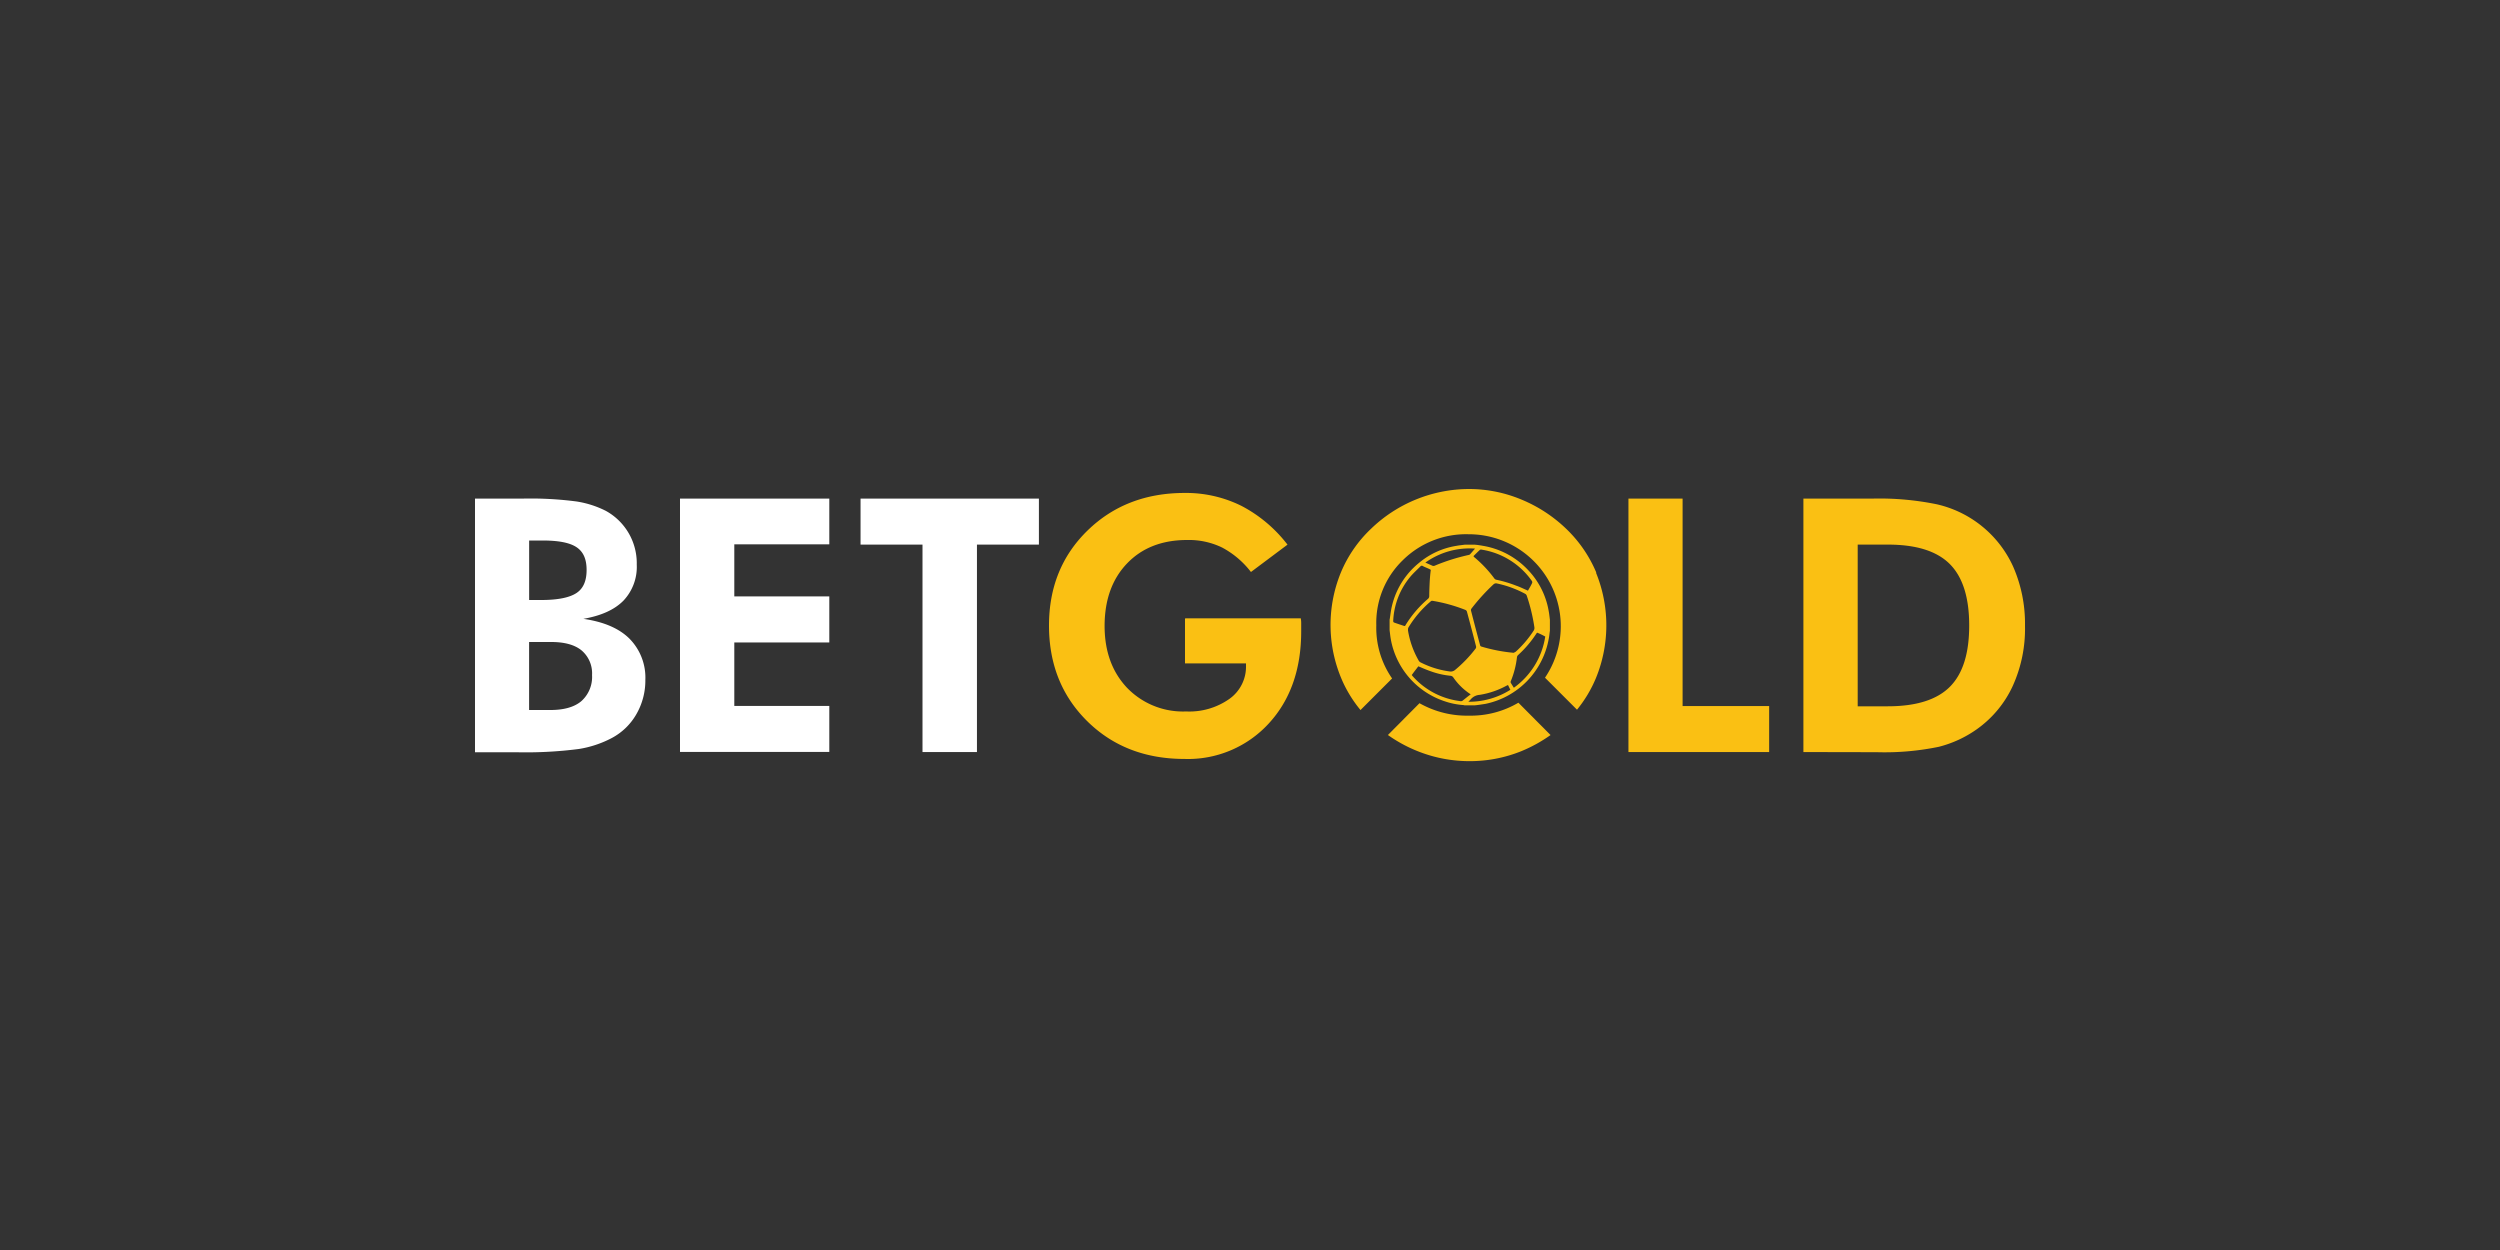 <svg id="Layer_1" data-name="Layer 1" xmlns="http://www.w3.org/2000/svg" viewBox="0 0 500 250"><rect x="0" y="0" width="500" height="250" fill="#333333" stroke="none"/><defs><style>.cls-1{fill:#fff;}.cls-2{fill:#fac013;}</style></defs><title>3184_500x250_dark</title><g id="Layer_2" data-name="Layer 2"><path class="cls-1" d="M95,150.41V99.72h9.49a71,71,0,0,1,10.78.57,19.54,19.54,0,0,1,5.91,1.89,11.94,11.94,0,0,1,6.17,10.73,9.82,9.82,0,0,1-2.67,7.23c-1.79,1.81-4.43,3-8,3.63q6.15.89,9.25,4a11.08,11.08,0,0,1,3.14,8.22,13.45,13.45,0,0,1-1.79,6.84,12.33,12.33,0,0,1-4.95,4.79,21.25,21.25,0,0,1-6.58,2.18,82.43,82.43,0,0,1-12.5.65H95ZM105.83,120h2.44c3.27,0,5.6-.47,7-1.38s2.05-2.46,2.05-4.63-.65-3.63-2-4.54-3.58-1.35-6.84-1.35h-2.65Zm0,22h4.26c2.72,0,4.79-.59,6.19-1.78a6.49,6.49,0,0,0,2.13-5.21,6,6,0,0,0-2.1-4.93c-1.4-1.14-3.43-1.68-6.08-1.68h-4.41V142Z"/><path class="cls-1" d="M136,150.41V99.72h29.86v9.14h-19v10.42h19v9.21h-19v12.7h19v9.2H136Z"/><path class="cls-1" d="M195.39,108.92v41.49H184.5V108.92H172.11v-9.2h35.67v9.2Z"/><path class="cls-2" d="M237.07,123.67h23.09a6,6,0,0,1,.08,1c0,.34,0,.89,0,1.59,0,7.59-2.17,13.76-6.5,18.45a21.9,21.9,0,0,1-16.82,7.08q-11.82,0-19.47-7.55t-7.65-19.13c0-7.67,2.57-14,7.7-19s11.61-7.52,19.44-7.52a24.93,24.93,0,0,1,11.36,2.59,27.88,27.88,0,0,1,9.2,7.75l-7.31,5.47a17.84,17.84,0,0,0-5.76-4.89,15.21,15.21,0,0,0-7-1.51q-7.51,0-12,4.67t-4.51,12.49c0,5.13,1.51,9.25,4.51,12.42a15.54,15.54,0,0,0,11.8,4.71,13.9,13.9,0,0,0,8.65-2.51,7.88,7.88,0,0,0,3.32-6.56v-.54H237v-8.94Z"/><path class="cls-2" d="M325.69,150.41V99.72h10.83v41.49h17.31v9.2Z"/><path class="cls-2" d="M360.68,150.41V99.72h13.81a57.16,57.16,0,0,1,12.88,1.14,22.17,22.17,0,0,1,15.25,12.44A28.39,28.39,0,0,1,405,125.17a27.7,27.7,0,0,1-2.44,12,21.76,21.76,0,0,1-7.1,8.61,22.87,22.87,0,0,1-7.7,3.58,53.66,53.66,0,0,1-12.41,1.08Zm10.86-9.15h6q8.51,0,12.41-3.88t3.89-12.29q0-8.4-3.89-12.29t-12.41-3.88h-6Z"/><path class="cls-2" d="M303.68,140.54a18.73,18.73,0,0,1-9.88,2.59,19.26,19.26,0,0,1-9.9-2.49L277.58,147a28.54,28.54,0,0,0,7,3.63,27.77,27.77,0,0,0,9.25,1.6,27.48,27.48,0,0,0,10.45-2,29.31,29.31,0,0,0,5.83-3.22Z"/><path class="cls-2" d="M319.26,114.52a26.08,26.08,0,0,0-6-8.74,28.69,28.69,0,0,0-9-5.88,27.26,27.26,0,0,0-10.5-2.1,28.35,28.35,0,0,0-19.6,8,25.52,25.52,0,0,0-6,8.74,27.64,27.64,0,0,0,.54,22.13,25.71,25.71,0,0,0,3.4,5.34l6.32-6.32a17.73,17.73,0,0,1-3.16-10.61,17.45,17.45,0,0,1,5.26-13,18,18,0,0,1,13.22-5.23A18.39,18.39,0,0,1,309,135.54l6.4,6.4a25.33,25.33,0,0,0,3.81-6.38,27.83,27.83,0,0,0,0-21Z"/><path class="cls-2" d="M295,141.06h-2.12a.69.69,0,0,0-.24-.05,14.62,14.62,0,0,1-3.63-.73,16.07,16.07,0,0,1-10.86-12.49c-.1-.57-.15-1.14-.23-1.74v-2.13a2.21,2.21,0,0,0,.05-.25c.13-.86.23-1.72.44-2.57a15.74,15.74,0,0,1,5.34-8.48,15.41,15.41,0,0,1,7.47-3.44c.57-.11,1.14-.16,1.71-.24H295q.75.07,1.5.21a15.94,15.94,0,0,1,8.68,4.41,15.75,15.75,0,0,1,4.56,8.65c.11.57.16,1.14.24,1.74v2.2c-.08.5-.11,1-.21,1.48a16.18,16.18,0,0,1-12.67,13.14C296.4,140.88,295.67,141,295,141.06ZM281.6,125.79c0,.1,0,.21,0,.31a17.79,17.79,0,0,0,2.13,6,.86.86,0,0,0,.41.39,18,18,0,0,0,5.73,1.79A1.32,1.32,0,0,0,291,134a26.07,26.07,0,0,0,4.12-4.28.55.55,0,0,0,.1-.41c-.59-2.34-1.21-4.67-1.84-7a.53.53,0,0,0-.31-.33,32,32,0,0,0-6.58-1.82.4.4,0,0,0-.34.11,21.13,21.13,0,0,0-4.48,5.26C281.62,125.64,281.62,125.74,281.6,125.79Zm21.12,4.77a2.3,2.3,0,0,0,.44-.23,21.15,21.15,0,0,0,3.5-4.1,1,1,0,0,0,.21-.83,36.15,36.15,0,0,0-1.51-6.24.67.67,0,0,0-.31-.39,21.22,21.22,0,0,0-5.67-2.08.74.74,0,0,0-.68.18,40.23,40.23,0,0,0-4.43,4.88.56.56,0,0,0-.08.33c.6,2.34,1.22,4.7,1.84,7a.35.35,0,0,0,.24.23A32.78,32.78,0,0,0,302.72,130.56ZM286.16,114a.4.4,0,0,0-.16-.13c-.46-.24-1-.42-1.42-.65a.35.35,0,0,0-.44,0c-.73.75-1.51,1.43-2.16,2.23a14.77,14.77,0,0,0-3.34,8.79.41.41,0,0,0,.13.25c.65.24,1.32.45,2,.68.18.08.29,0,.36-.18a22.31,22.31,0,0,1,4.49-5.24.69.69,0,0,0,.23-.49c0-1,.05-2.07.1-3.11C286,115.47,286.05,114.75,286.16,114Zm19.41,4.17c.29-.52.6-1,.86-1.58a.45.45,0,0,0-.05-.39,15.15,15.15,0,0,0-10.05-6.27.42.42,0,0,0-.36.05c-.44.41-.86.83-1.27,1.24a.22.22,0,0,1,.05.13,24.53,24.53,0,0,1,4.17,4.41.7.7,0,0,0,.31.18,24.75,24.75,0,0,1,4,1.19C304,117.39,304.72,117.76,305.57,118.12Zm-11.4,20.73a.8.8,0,0,0-.21-.15,12.36,12.36,0,0,1-3.27-3.22.77.77,0,0,0-.64-.38,16.16,16.16,0,0,1-3.89-.89c-.83-.28-1.63-.64-2.49-1-.44.57-.88,1.14-1.32,1.74l.15.2a15.12,15.12,0,0,0,9.39,5,1,1,0,0,0,.54,0C293,139.76,293.55,139.29,294.17,138.85Zm13.22-12.33a1.74,1.74,0,0,0-.19.26,22.08,22.08,0,0,1-3.62,4.22.71.71,0,0,0-.19.42,17.7,17.7,0,0,1-1.24,4.79.37.37,0,0,0,0,.29c.18.31.39.62.62,1a15.45,15.45,0,0,0,6.28-10.24C308.47,127,308,126.75,307.39,126.52ZM295,109.72a15.22,15.22,0,0,0-9.93,2.8c.52.23,1,.44,1.4.62a.55.55,0,0,0,.47,0,39.6,39.6,0,0,1,6.81-2.15.58.58,0,0,0,.26-.13c.31-.34.6-.7,1-1.14ZM301.58,137a.91.91,0,0,1-.26.13,16.64,16.64,0,0,1-5.39,1.84,2.57,2.57,0,0,0-1.81.93,5,5,0,0,1-.47.45,15.48,15.48,0,0,0,8.42-2.39l-.49-1Z"/></g></svg>